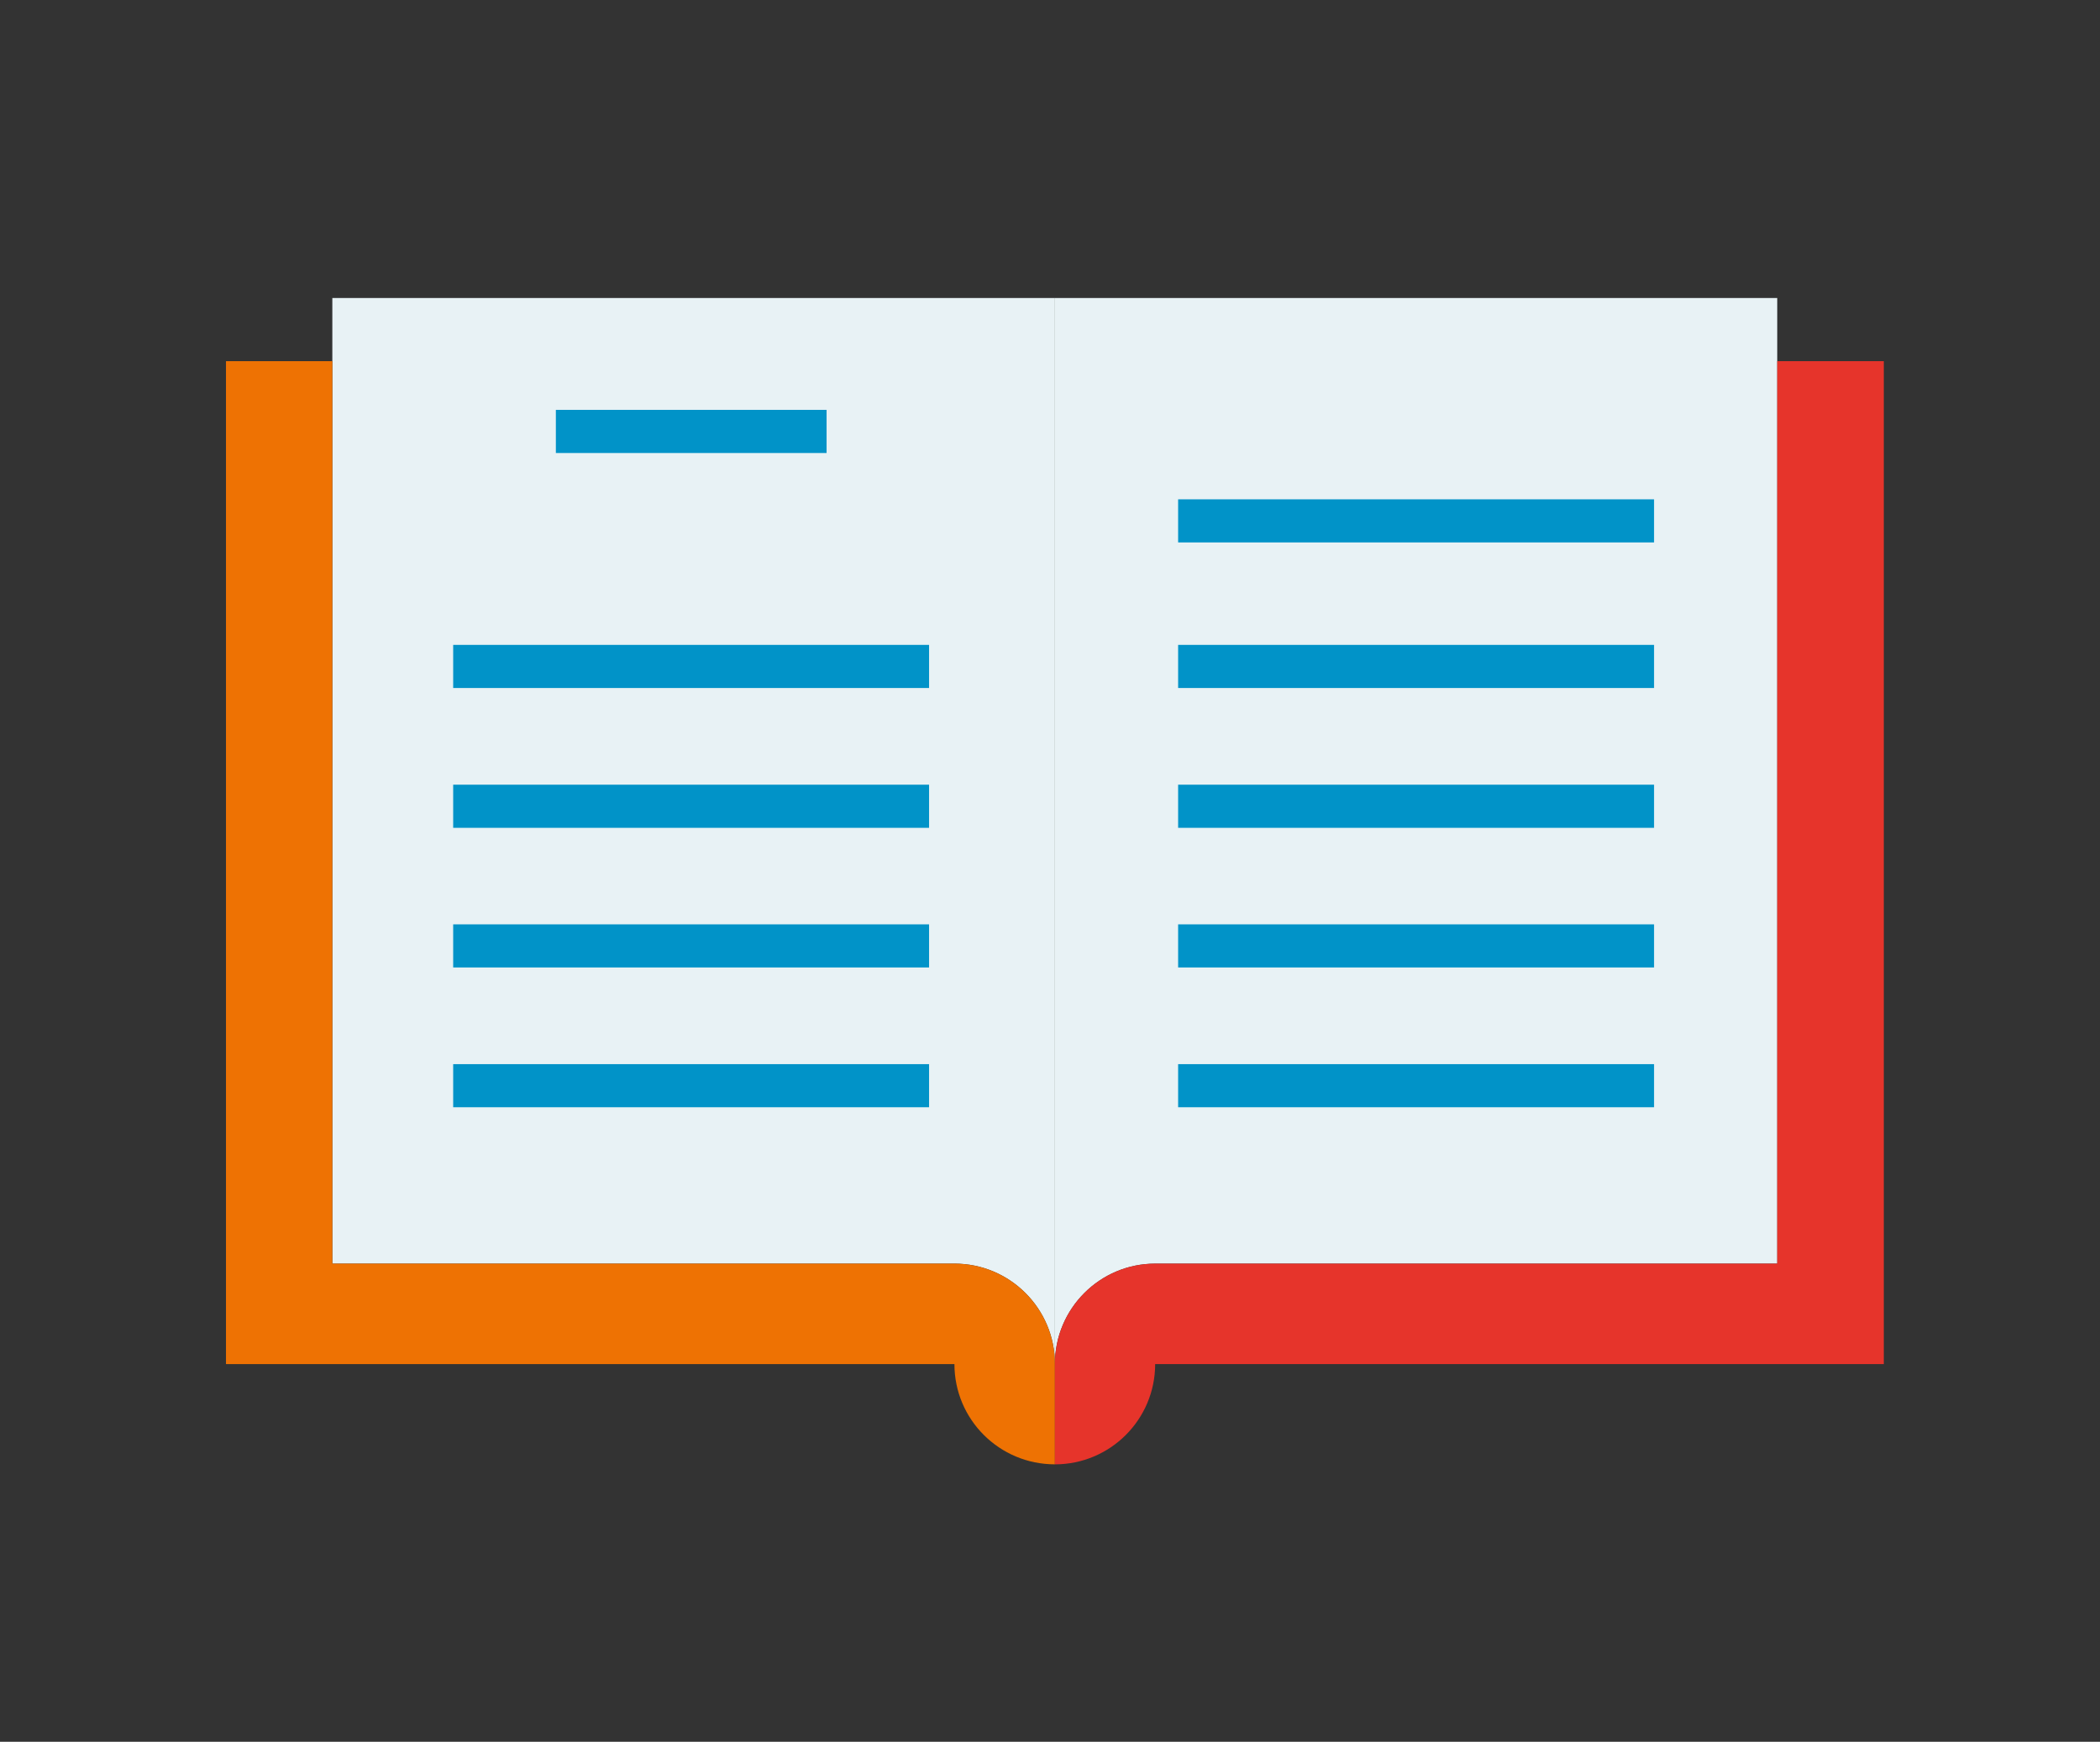<?xml version="1.0" encoding="utf-8"?>
<!-- Generator: Adobe Illustrator 16.0.0, SVG Export Plug-In . SVG Version: 6.00 Build 0)  -->
<!DOCTYPE svg PUBLIC "-//W3C//DTD SVG 1.1//EN" "http://www.w3.org/Graphics/SVG/1.1/DTD/svg11.dtd">
<svg version="1.1" id="Layer_1" xmlns="http://www.w3.org/2000/svg" xmlns:xlink="http://www.w3.org/1999/xlink" x="0px" y="0px"
	 width="103.333px" height="85.714px" viewBox="0 0 103.333 85.714" enable-background="new 0 0 103.333 85.714"
	 xml:space="preserve">
<rect x="0" y="0" width="103.333" height="85.714" fill="#333333" stroke="none"/>
<path fill="#E8F2F5" d="M51.909,14.666v52.462c0-2.73-2.214-4.945-4.944-4.945H16.353V17.771v-3.106H51.909z"/>
<path fill="#E8F2F5" d="M56.841,62.184c-2.72,0-4.934,2.214-4.934,4.943V14.666h35.544v3.106v44.412H56.841z"/>
<path fill="#EE7203" d="M46.964,62.184H16.353V17.772H11.12v49.355h35.844c0,2.729,2.213,4.934,4.944,4.934v-4.934
	C51.909,64.398,49.695,62.184,46.964,62.184"/>
<path fill="#E6342B" d="M87.452,17.772v44.412H56.841c-2.72,0-4.934,2.211-4.934,4.943v4.935c2.722,0,4.934-2.206,4.934-4.935
	h35.854V17.772H87.452z"/>
<rect x="27.352" y="20.17" fill="#0193C8" width="13.321" height="2.123"/>
<rect x="22.299" y="31.735" fill="#0193C8" width="23.417" height="2.122"/>
<rect x="22.299" y="38.615" fill="#0193C8" width="23.417" height="2.123"/>
<rect x="22.299" y="45.488" fill="#0193C8" width="23.417" height="2.121"/>
<rect x="22.299" y="52.367" fill="#0193C8" width="23.417" height="2.121"/>
<rect x="57.971" y="31.735" fill="#0193C8" width="23.419" height="2.122"/>
<rect x="57.971" y="24.572" fill="#0193C8" width="23.419" height="2.121"/>
<rect x="57.971" y="38.615" fill="#0193C8" width="23.419" height="2.123"/>
<rect x="57.971" y="45.488" fill="#0193C8" width="23.419" height="2.121"/>
<rect x="57.971" y="52.367" fill="#0193C8" width="23.419" height="2.121"/>
</svg>
